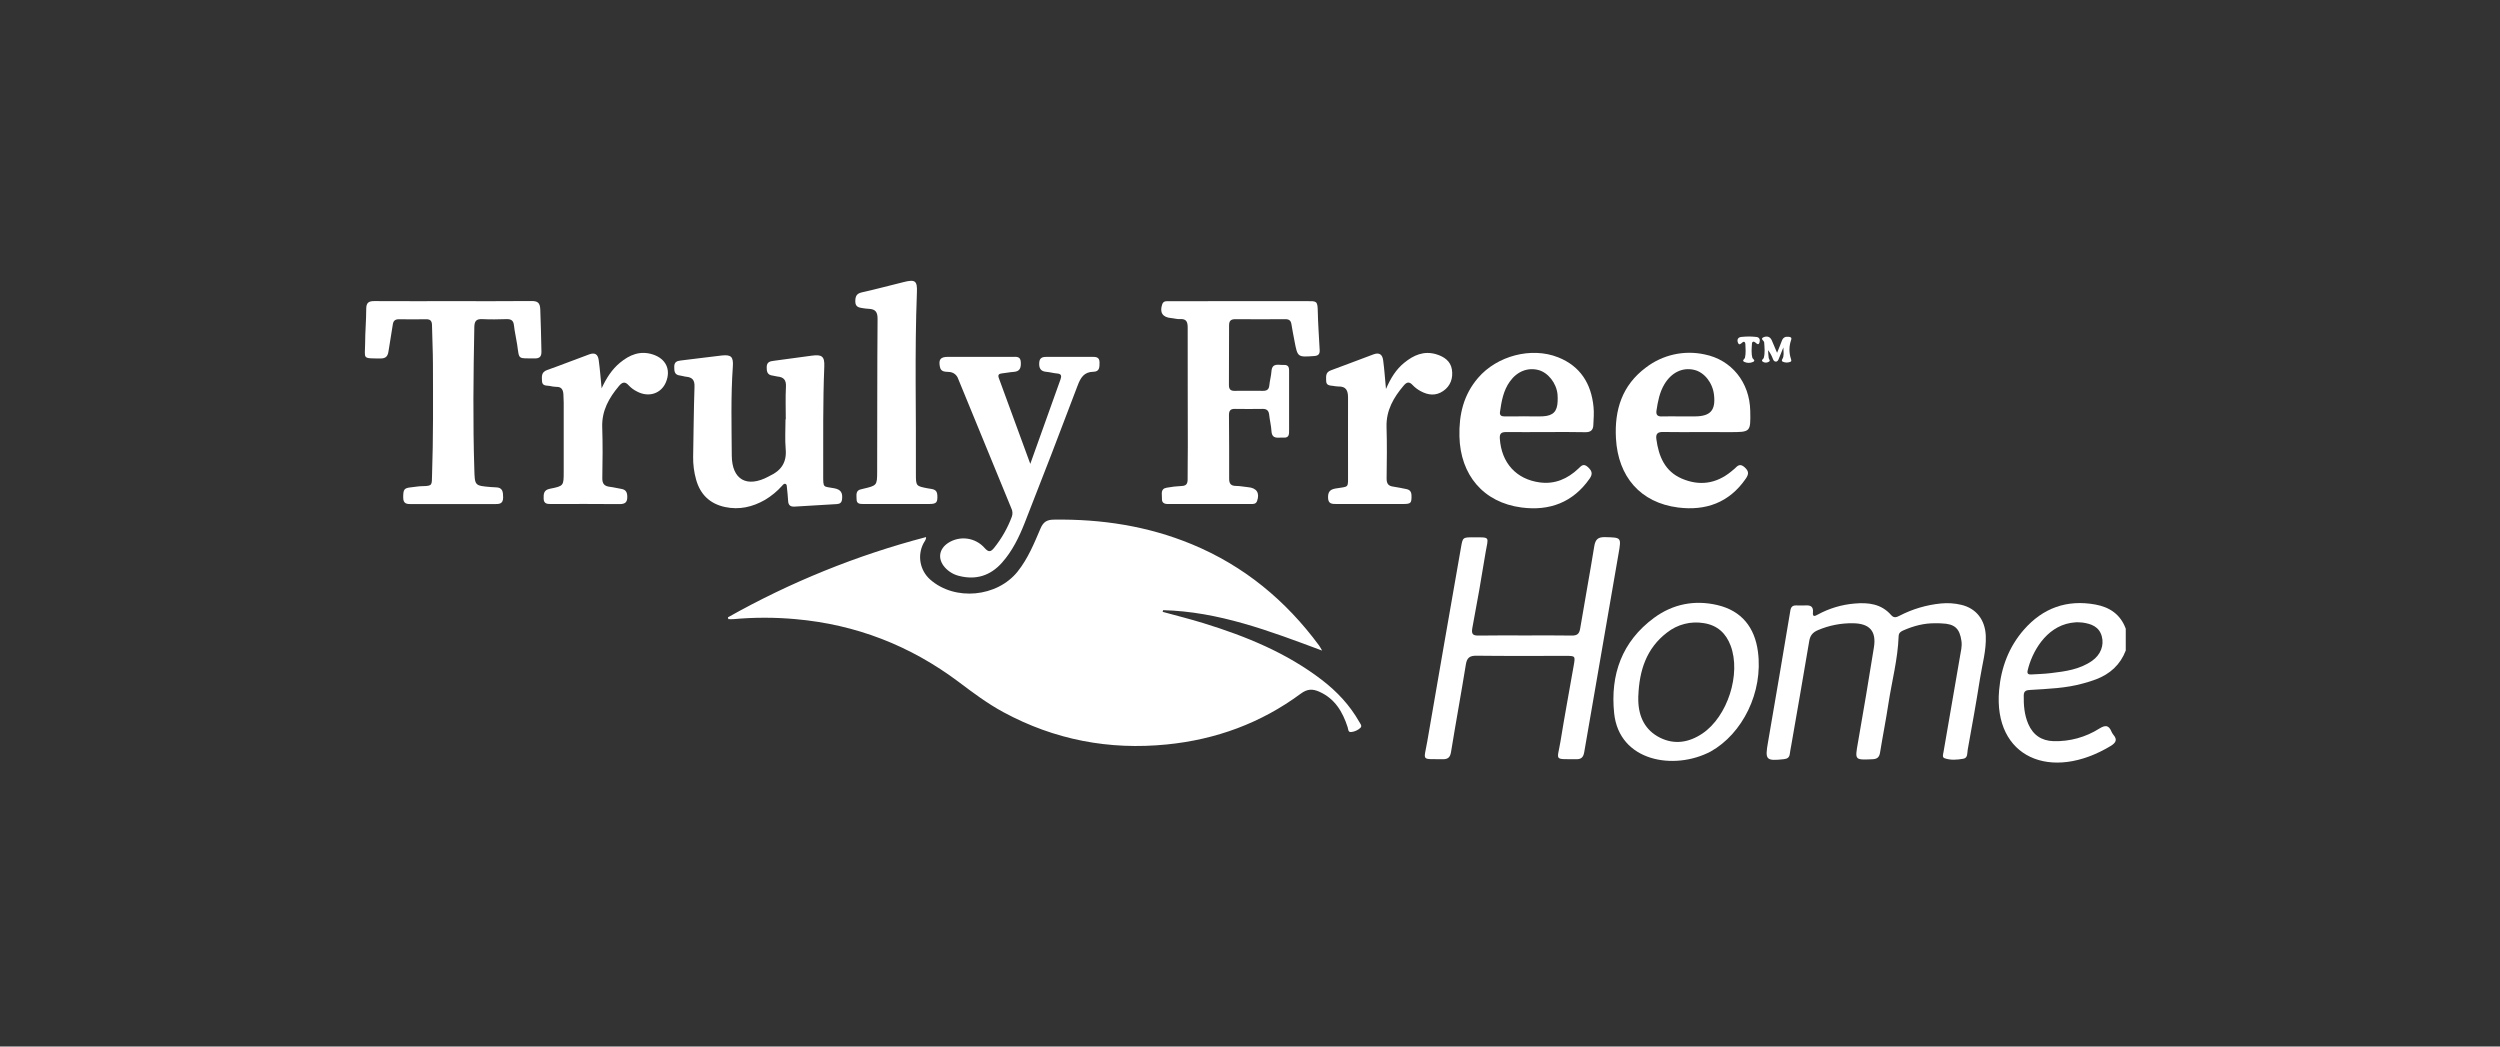 <svg width="172" height="72" viewBox="0 0 172 72" fill="none" xmlns="http://www.w3.org/2000/svg">
<rect x="0" y="0" width="172" height="72" fill="#333333" stroke="none"/>
<path d="M111.054 49.074C110.778 46.417 111.589 44.133 113.802 42.505C115.096 41.554 116.589 41.26 118.161 41.63C119.835 42.024 120.728 43.18 120.945 44.827C121.32 47.639 119.872 50.485 117.697 51.703C115.173 53.034 111.399 52.39 111.054 49.074ZM112.714 47.865C112.714 47.974 112.714 48.083 112.714 48.192C112.738 49.316 113.183 50.24 114.207 50.753C115.21 51.253 116.207 51.084 117.126 50.466C118.857 49.3 119.799 46.367 119.066 44.417C118.745 43.567 118.161 43.023 117.238 42.874C116.791 42.796 116.332 42.814 115.893 42.926C115.453 43.038 115.042 43.242 114.687 43.523C113.259 44.615 112.784 46.152 112.718 47.866L112.714 47.865Z" fill="white"/>
<path d="M137.538 47.49C137.674 45.935 138.206 44.508 139.247 43.32C140.552 41.831 142.202 41.234 144.164 41.592C145.147 41.77 145.895 42.277 146.252 43.256V44.756C145.877 45.736 145.17 46.372 144.204 46.739C143.914 46.85 143.614 46.94 143.314 47.021C142.134 47.353 140.916 47.389 139.703 47.466C139.448 47.483 139.24 47.501 139.234 47.835C139.222 48.51 139.273 49.175 139.543 49.804C139.871 50.564 140.452 50.967 141.286 50.992C142.401 51.023 143.499 50.72 144.44 50.122C144.841 49.875 145.081 49.882 145.265 50.326C145.302 50.412 145.351 50.493 145.411 50.565C145.682 50.888 145.575 51.09 145.245 51.305C141.102 53.821 137.134 52.112 137.538 47.49ZM142.885 42.809C142.767 42.822 142.612 42.832 142.458 42.857C140.741 43.15 139.79 44.88 139.5 46.138C139.447 46.369 139.575 46.414 139.756 46.403C140.207 46.377 140.66 46.364 141.108 46.309C142.102 46.191 143.097 46.058 143.943 45.459C144.524 45.047 144.77 44.407 144.605 43.785C144.427 43.122 143.897 42.924 143.292 42.834C143.169 42.819 143.044 42.819 142.881 42.81L142.885 42.809Z" fill="white"/>
<path d="M50.08 42.473C54.369 40.055 58.95 38.199 63.712 36.951C63.727 37.138 63.592 37.264 63.525 37.402C63.319 37.808 63.254 38.27 63.339 38.716C63.423 39.163 63.654 39.569 63.994 39.87C65.689 41.37 68.61 41.089 70.019 39.314C70.731 38.418 71.15 37.381 71.59 36.353C71.778 35.918 72.015 35.757 72.498 35.751C75.778 35.703 78.965 36.188 82.012 37.45C85.592 38.934 88.464 41.31 90.753 44.412C90.806 44.484 90.847 44.567 90.963 44.761C87.339 43.407 83.828 42.073 80.02 41.98C80.011 42.018 80.001 42.057 79.991 42.096C80.933 42.355 81.883 42.59 82.816 42.879C85.722 43.776 88.517 44.914 90.954 46.786C91.991 47.583 92.871 48.522 93.517 49.665C93.59 49.794 93.738 49.946 93.589 50.083C93.414 50.242 93.193 50.341 92.959 50.364C92.74 50.389 92.762 50.163 92.717 50.027C92.372 48.971 91.842 48.066 90.767 47.59C90.308 47.386 89.946 47.388 89.489 47.727C86.755 49.748 83.665 50.88 80.285 51.218C76.31 51.617 72.552 50.901 69.029 48.995C67.94 48.406 66.955 47.668 65.971 46.927C62.633 44.418 58.892 42.963 54.728 42.596C53.313 42.468 51.891 42.468 50.477 42.596C50.355 42.608 50.232 42.596 50.11 42.596L50.08 42.473Z" fill="white"/>
<path d="M85.319 20.718H89.912C90.569 20.718 90.648 20.692 90.662 21.385C90.681 22.287 90.746 23.188 90.794 24.089C90.808 24.36 90.701 24.475 90.419 24.495C89.273 24.577 89.273 24.588 89.058 23.446C88.985 23.064 88.911 22.682 88.849 22.298C88.811 22.055 88.683 21.958 88.437 21.96C87.282 21.967 86.128 21.967 84.973 21.96C84.671 21.96 84.56 22.092 84.56 22.385C84.56 23.755 84.556 25.125 84.55 26.496C84.55 26.771 84.655 26.894 84.935 26.89C85.591 26.883 86.247 26.885 86.903 26.89C87.168 26.89 87.303 26.789 87.329 26.516C87.361 26.191 87.453 25.873 87.476 25.547C87.521 24.932 87.977 25.129 88.314 25.108C88.729 25.081 88.689 25.389 88.689 25.653C88.689 26.965 88.689 28.269 88.689 29.578C88.689 29.85 88.714 30.14 88.302 30.107C87.96 30.08 87.513 30.268 87.476 29.652C87.455 29.277 87.359 28.915 87.32 28.544C87.291 28.258 87.163 28.129 86.871 28.132C86.232 28.14 85.592 28.143 84.953 28.132C84.639 28.126 84.552 28.273 84.553 28.56C84.565 30.024 84.569 31.488 84.566 32.952C84.566 33.288 84.7 33.429 85.034 33.432C85.316 33.432 85.591 33.495 85.87 33.519C86.457 33.568 86.684 33.918 86.488 34.466C86.411 34.681 86.24 34.676 86.069 34.677C84.166 34.677 82.262 34.677 80.358 34.677C80.095 34.677 79.925 34.588 79.942 34.302C79.96 34.017 79.803 33.633 80.272 33.553C80.609 33.49 80.951 33.452 81.293 33.437C81.628 33.427 81.712 33.266 81.709 32.968C81.704 32.219 81.723 31.473 81.722 30.726C81.722 28 81.707 25.275 81.713 22.55C81.713 22.157 81.636 21.921 81.179 21.953C80.98 21.966 80.778 21.9 80.576 21.883C79.989 21.835 79.771 21.503 79.957 20.946C80.05 20.677 80.267 20.724 80.46 20.723C82.074 20.717 83.697 20.719 85.319 20.718Z" fill="white"/>
<path d="M31.179 20.719C32.973 20.719 34.768 20.728 36.562 20.711C36.996 20.707 37.153 20.832 37.171 21.29C37.208 22.254 37.231 23.219 37.251 24.183C37.259 24.526 37.133 24.663 36.792 24.66C35.598 24.645 35.736 24.771 35.582 23.714C35.516 23.267 35.407 22.827 35.36 22.38C35.322 22.032 35.151 21.946 34.833 21.956C34.287 21.974 33.74 21.984 33.195 21.956C32.762 21.932 32.638 22.094 32.633 22.519C32.57 25.772 32.531 29.025 32.633 32.279C32.668 33.414 32.647 33.415 33.771 33.509C33.88 33.519 33.988 33.528 34.098 33.528C34.589 33.528 34.612 33.841 34.616 34.222C34.616 34.657 34.371 34.683 34.04 34.682C32.136 34.676 30.232 34.676 28.328 34.682C28.009 34.682 27.74 34.682 27.741 34.233C27.741 33.671 27.792 33.577 28.294 33.526C28.542 33.501 28.79 33.452 29.038 33.448C29.788 33.439 29.701 33.368 29.725 32.669C29.813 30.132 29.793 27.595 29.786 25.057C29.786 24.17 29.736 23.284 29.722 22.396C29.722 22.115 29.637 21.958 29.321 21.964C28.697 21.976 28.072 21.972 27.446 21.964C27.181 21.964 27.058 22.069 27.022 22.339C26.937 22.954 26.815 23.566 26.726 24.181C26.678 24.512 26.539 24.666 26.179 24.663C24.886 24.653 25.115 24.712 25.121 23.632C25.121 22.838 25.197 22.045 25.197 21.252C25.197 20.842 25.349 20.712 25.75 20.715C27.559 20.726 29.369 20.719 31.179 20.719Z" fill="white"/>
<path d="M104.946 43.719C106.007 43.719 107.068 43.707 108.133 43.726C108.496 43.732 108.654 43.622 108.715 43.248C109.027 41.359 109.38 39.479 109.684 37.589C109.761 37.109 109.942 36.941 110.434 36.955C111.551 36.985 111.552 36.962 111.357 38.088C110.568 42.642 109.78 47.194 108.995 51.747C108.938 52.08 108.807 52.24 108.451 52.235C106.876 52.214 107.134 52.383 107.362 51.003C107.643 49.269 107.965 47.539 108.268 45.808C108.388 45.125 108.39 45.124 107.714 45.124C105.67 45.124 103.625 45.139 101.581 45.113C101.112 45.108 100.925 45.256 100.851 45.715C100.525 47.727 100.157 49.732 99.83 51.743C99.768 52.118 99.606 52.242 99.247 52.235C97.747 52.208 97.958 52.401 98.195 51.017C98.956 46.57 99.739 42.127 100.513 37.682C100.637 36.968 100.635 36.968 101.364 36.967C102.566 36.967 102.396 36.908 102.208 38.011C101.927 39.745 101.625 41.479 101.297 43.205C101.21 43.663 101.366 43.734 101.766 43.727C102.823 43.707 103.886 43.719 104.946 43.719Z" fill="white"/>
<path d="M54.062 28.849C54.062 28.099 54.033 27.349 54.073 26.607C54.098 26.145 53.922 25.944 53.487 25.905C53.379 25.896 53.274 25.852 53.166 25.842C52.791 25.804 52.741 25.561 52.749 25.246C52.758 24.899 52.979 24.856 53.245 24.822C54.111 24.71 54.976 24.593 55.84 24.471C56.548 24.372 56.74 24.515 56.711 25.216C56.611 27.691 56.642 30.167 56.636 32.643C56.636 33.617 56.617 33.444 57.402 33.594C57.871 33.683 57.98 33.927 57.934 34.344C57.908 34.575 57.797 34.668 57.574 34.681C56.609 34.735 55.645 34.792 54.679 34.854C54.398 34.873 54.237 34.773 54.223 34.468C54.209 34.164 54.17 33.849 54.141 33.54C54.133 33.446 54.141 33.333 54.041 33.293C53.94 33.253 53.874 33.351 53.813 33.417C53.469 33.801 53.069 34.131 52.626 34.395C51.769 34.883 50.861 35.093 49.88 34.883C48.833 34.659 48.175 34.013 47.891 32.994C47.748 32.483 47.68 31.955 47.688 31.425C47.718 29.821 47.729 28.217 47.782 26.614C47.799 26.152 47.636 25.958 47.202 25.918C47.062 25.905 46.928 25.85 46.788 25.836C46.397 25.797 46.386 25.529 46.388 25.227C46.39 24.925 46.545 24.835 46.822 24.804C47.768 24.698 48.709 24.561 49.654 24.458C50.31 24.386 50.466 24.552 50.419 25.221C50.276 27.259 50.334 29.301 50.346 31.34C50.356 33.007 51.385 33.582 52.87 32.788C52.897 32.774 52.923 32.756 52.951 32.743C53.742 32.383 54.135 31.812 54.056 30.905C53.996 30.224 54.043 29.535 54.043 28.849H54.062Z" fill="white"/>
<path d="M133.172 42.881C132.392 42.865 131.66 43.059 130.952 43.371C130.772 43.45 130.635 43.537 130.626 43.771C130.571 45.349 130.158 46.874 129.921 48.425C129.751 49.55 129.527 50.662 129.347 51.782C129.294 52.108 129.142 52.222 128.822 52.236C127.603 52.288 127.615 52.298 127.823 51.112C128.204 48.92 128.579 46.728 128.927 44.531C129.104 43.414 128.621 42.894 127.487 42.88C126.658 42.866 125.835 43.028 125.073 43.354C124.724 43.503 124.541 43.712 124.476 44.098C124.074 46.507 123.649 48.913 123.232 51.316C123.2 51.504 123.159 51.684 123.138 51.868C123.109 52.114 122.97 52.205 122.734 52.231C121.499 52.368 121.422 52.28 121.639 51.063C122.162 48.043 122.674 45.023 123.177 42C123.22 41.746 123.336 41.65 123.575 41.653C123.794 41.653 124.013 41.663 124.231 41.653C124.579 41.63 124.77 41.746 124.731 42.13C124.697 42.469 124.865 42.392 125.06 42.284C125.841 41.857 126.704 41.598 127.591 41.524C128.543 41.439 129.437 41.543 130.112 42.319C130.305 42.541 130.487 42.467 130.691 42.361C131.579 41.901 132.547 41.615 133.542 41.518C134.008 41.472 134.479 41.504 134.934 41.611C135.966 41.855 136.577 42.642 136.622 43.749C136.662 44.756 136.376 45.717 136.222 46.702C135.967 48.331 135.672 49.953 135.379 51.577C135.338 51.802 135.398 52.144 135.08 52.201C134.654 52.276 134.206 52.316 133.787 52.167C133.607 52.103 133.687 51.896 133.712 51.748C134.087 49.557 134.474 47.365 134.846 45.172C134.905 44.822 134.999 44.471 134.949 44.109C134.828 43.234 134.48 42.92 133.595 42.891C133.453 42.876 133.313 42.881 133.172 42.881Z" fill="white"/>
<path d="M70.884 31.914C71.61 29.885 72.29 27.995 72.963 26.102C73.047 25.866 73.027 25.716 72.724 25.695C72.477 25.677 72.233 25.601 71.985 25.582C71.583 25.546 71.476 25.322 71.499 24.949C71.523 24.576 71.766 24.55 72.049 24.551C73.079 24.551 74.11 24.551 75.143 24.551C75.409 24.551 75.647 24.567 75.648 24.933C75.648 25.247 75.656 25.569 75.238 25.576C74.573 25.586 74.343 25.987 74.132 26.549C72.945 29.696 71.736 32.834 70.504 35.963C70.117 36.949 69.652 37.908 68.938 38.711C68.142 39.607 67.15 39.922 65.98 39.622C65.598 39.529 65.254 39.319 64.995 39.023C64.497 38.448 64.6 37.765 65.24 37.349C65.632 37.098 66.101 36.996 66.562 37.062C67.022 37.128 67.444 37.358 67.749 37.709C68.023 38.015 68.172 37.967 68.396 37.692C68.914 37.048 69.326 36.324 69.614 35.549C69.648 35.455 69.663 35.354 69.656 35.253C69.65 35.153 69.623 35.055 69.577 34.965C68.356 31.999 67.138 29.031 65.921 26.06C65.877 25.928 65.794 25.812 65.683 25.728C65.572 25.644 65.438 25.597 65.299 25.591C65.061 25.565 64.742 25.617 64.667 25.245C64.563 24.734 64.699 24.552 65.223 24.551C66.704 24.547 68.187 24.547 69.669 24.551C69.928 24.551 70.215 24.503 70.232 24.919C70.249 25.294 70.184 25.561 69.737 25.586C69.474 25.601 69.213 25.663 68.949 25.687C68.731 25.708 68.634 25.781 68.72 26.013C69.427 27.942 70.133 29.868 70.884 31.914Z" fill="white"/>
<path d="M117.093 29.726C116.204 29.726 115.312 29.739 114.425 29.721C114.059 29.713 113.907 29.833 113.957 30.208C114.115 31.396 114.542 32.432 115.719 32.933C116.918 33.443 118.062 33.291 119.094 32.451C119.181 32.385 119.265 32.315 119.345 32.241C119.554 32.029 119.72 31.866 120.038 32.155C120.355 32.444 120.305 32.649 120.098 32.948C118.963 34.588 117.347 35.156 115.45 34.916C112.865 34.585 111.326 32.803 111.178 30.172C111.066 28.194 111.606 26.5 113.241 25.284C113.807 24.851 114.461 24.546 115.157 24.39C115.853 24.234 116.574 24.232 117.271 24.382C119.131 24.752 120.378 26.302 120.417 28.267C120.446 29.73 120.446 29.73 119.011 29.73L117.093 29.726ZM115.58 28.648C115.923 28.648 116.266 28.648 116.611 28.648C117.678 28.642 118.045 28.23 117.924 27.168C117.83 26.331 117.257 25.608 116.555 25.446C115.753 25.259 114.998 25.628 114.516 26.427C114.178 26.99 114.061 27.613 113.966 28.246C113.926 28.514 114.017 28.659 114.316 28.651C114.739 28.638 115.159 28.647 115.58 28.648Z" fill="white"/>
<path d="M106.367 29.726C105.447 29.726 104.527 29.735 103.607 29.726C103.28 29.726 103.167 29.84 103.187 30.168C103.296 31.841 104.312 32.98 105.955 33.193C106.98 33.326 107.852 32.942 108.59 32.243C108.787 32.056 108.939 31.854 109.247 32.134C109.521 32.389 109.602 32.593 109.37 32.924C108.223 34.571 106.605 35.167 104.683 34.916C102.059 34.573 100.471 32.681 100.409 30.024C100.373 28.519 100.69 27.161 101.695 25.994C102.99 24.485 105.351 23.85 107.197 24.582C108.731 25.19 109.479 26.4 109.635 27.997C109.677 28.412 109.64 28.836 109.621 29.256C109.606 29.587 109.434 29.743 109.078 29.735C108.177 29.713 107.271 29.725 106.367 29.726ZM104.817 28.645V28.641C105.27 28.641 105.724 28.664 106.175 28.641C106.872 28.597 107.143 28.295 107.166 27.596C107.173 27.44 107.17 27.284 107.157 27.128C107.081 26.357 106.508 25.633 105.845 25.458C105.108 25.265 104.379 25.552 103.886 26.237C103.429 26.866 103.304 27.603 103.198 28.345C103.166 28.571 103.291 28.651 103.504 28.649C103.943 28.643 104.381 28.645 104.817 28.645Z" fill="white"/>
<path d="M61.678 34.675H59.386C59.157 34.675 58.93 34.663 58.933 34.347C58.933 34.066 58.839 33.726 59.275 33.655C59.305 33.655 59.335 33.639 59.369 33.631C60.34 33.404 60.347 33.404 60.349 32.431C60.359 28.93 60.349 25.428 60.377 21.927C60.377 21.466 60.227 21.271 59.786 21.248C59.646 21.24 59.506 21.226 59.368 21.203C59.098 21.163 58.847 21.123 58.845 20.746C58.845 20.409 58.912 20.2 59.294 20.115C60.267 19.899 61.229 19.637 62.2 19.4C62.961 19.212 63.114 19.324 63.084 20.091C62.922 24.26 63.038 28.433 63.014 32.6C63.014 33.444 63.014 33.444 63.858 33.603C64.139 33.657 64.468 33.63 64.489 34.067C64.512 34.57 64.438 34.673 63.926 34.675C63.175 34.678 62.427 34.675 61.678 34.675Z" fill="white"/>
<path d="M41.392 26.716C41.728 25.995 42.103 25.412 42.65 24.959C43.306 24.414 44.03 24.108 44.9 24.382C45.813 24.673 46.174 25.424 45.819 26.289C45.494 27.081 44.629 27.367 43.822 26.934C43.612 26.83 43.422 26.69 43.26 26.52C42.996 26.216 42.802 26.297 42.583 26.559C41.896 27.377 41.397 28.257 41.433 29.382C41.471 30.549 41.462 31.718 41.439 32.886C41.43 33.287 41.584 33.449 41.957 33.493C42.219 33.523 42.477 33.593 42.739 33.634C43.034 33.681 43.145 33.835 43.156 34.141C43.172 34.553 43.017 34.686 42.612 34.682C41.051 34.666 39.491 34.675 37.925 34.676C37.663 34.676 37.414 34.676 37.403 34.312C37.394 33.982 37.403 33.711 37.834 33.626C38.784 33.438 38.782 33.42 38.783 32.471C38.783 30.883 38.783 29.294 38.783 27.705C38.783 27.518 38.773 27.33 38.763 27.143C38.745 26.831 38.646 26.601 38.265 26.616C38.109 26.608 37.955 26.586 37.803 26.55C37.58 26.518 37.304 26.563 37.289 26.216C37.275 25.905 37.231 25.604 37.64 25.459C38.611 25.116 39.568 24.735 40.535 24.382C40.921 24.241 41.135 24.361 41.191 24.776C41.276 25.389 41.321 26.005 41.392 26.716Z" fill="white"/>
<path d="M95.355 26.763C95.685 25.997 96.058 25.41 96.607 24.962C97.251 24.436 97.959 24.118 98.811 24.372C99.344 24.534 99.8 24.835 99.891 25.42C99.982 26.005 99.805 26.55 99.294 26.901C98.783 27.252 98.256 27.192 97.743 26.913C97.536 26.803 97.349 26.661 97.188 26.491C96.953 26.234 96.777 26.288 96.579 26.522C95.878 27.348 95.36 28.235 95.394 29.377C95.43 30.56 95.416 31.744 95.399 32.927C95.399 33.28 95.522 33.438 95.862 33.481C96.156 33.518 96.445 33.592 96.736 33.644C96.986 33.689 97.104 33.815 97.111 34.087C97.121 34.609 97.078 34.674 96.535 34.675C95.007 34.675 93.478 34.675 91.949 34.675C91.649 34.675 91.386 34.675 91.371 34.259C91.359 33.892 91.465 33.683 91.863 33.613C92.846 33.443 92.741 33.64 92.745 32.543C92.75 30.815 92.734 29.087 92.745 27.358C92.745 26.877 92.619 26.575 92.076 26.591C91.95 26.585 91.824 26.57 91.701 26.547C91.48 26.521 91.244 26.52 91.24 26.207C91.24 25.917 91.173 25.619 91.564 25.479C92.546 25.125 93.517 24.739 94.498 24.379C94.879 24.24 95.104 24.366 95.16 24.78C95.245 25.392 95.282 26.008 95.355 26.763Z" fill="white"/>
<path d="M122.697 23.901C122.567 24.227 122.478 24.452 122.384 24.677C122.343 24.778 122.299 24.889 122.161 24.878C122.054 24.869 122.01 24.777 121.974 24.691C121.896 24.474 121.785 24.272 121.644 24.091C121.657 24.271 121.658 24.452 121.687 24.63C121.703 24.723 121.841 24.824 121.678 24.898C121.617 24.934 121.547 24.952 121.476 24.949C121.405 24.947 121.336 24.924 121.277 24.884C121.136 24.77 121.325 24.708 121.348 24.618C121.442 24.266 121.399 23.911 121.375 23.555C121.365 23.433 121.063 23.308 121.349 23.194C121.567 23.108 121.785 23.158 121.895 23.408C122.005 23.659 122.11 23.913 122.263 24.273C122.4 23.93 122.501 23.694 122.589 23.452C122.676 23.21 122.839 23.145 123.064 23.171C123.196 23.188 123.294 23.213 123.223 23.409C123.081 23.822 123.078 24.27 123.215 24.684C123.245 24.786 123.277 24.865 123.157 24.902C122.994 24.962 122.814 24.956 122.656 24.886C122.562 24.84 122.589 24.767 122.632 24.692C122.754 24.483 122.704 24.245 122.697 23.901Z" fill="white"/>
<path d="M120.357 23.151C120.513 23.161 120.686 23.159 120.854 23.184C121.054 23.215 121.102 23.372 121.059 23.536C120.992 23.791 120.871 23.65 120.763 23.559C120.656 23.468 120.543 23.496 120.535 23.641C120.516 23.965 120.478 24.291 120.563 24.613C120.589 24.706 120.818 24.8 120.608 24.901C120.515 24.944 120.414 24.966 120.312 24.966C120.209 24.966 120.108 24.944 120.015 24.901C119.811 24.808 120.031 24.706 120.055 24.606C120.125 24.299 120.094 23.988 120.082 23.678C120.076 23.556 120.01 23.448 119.873 23.564C119.758 23.657 119.649 23.787 119.566 23.564C119.499 23.382 119.561 23.214 119.783 23.183C119.967 23.155 120.155 23.161 120.357 23.151Z" fill="white"/>
</svg>
